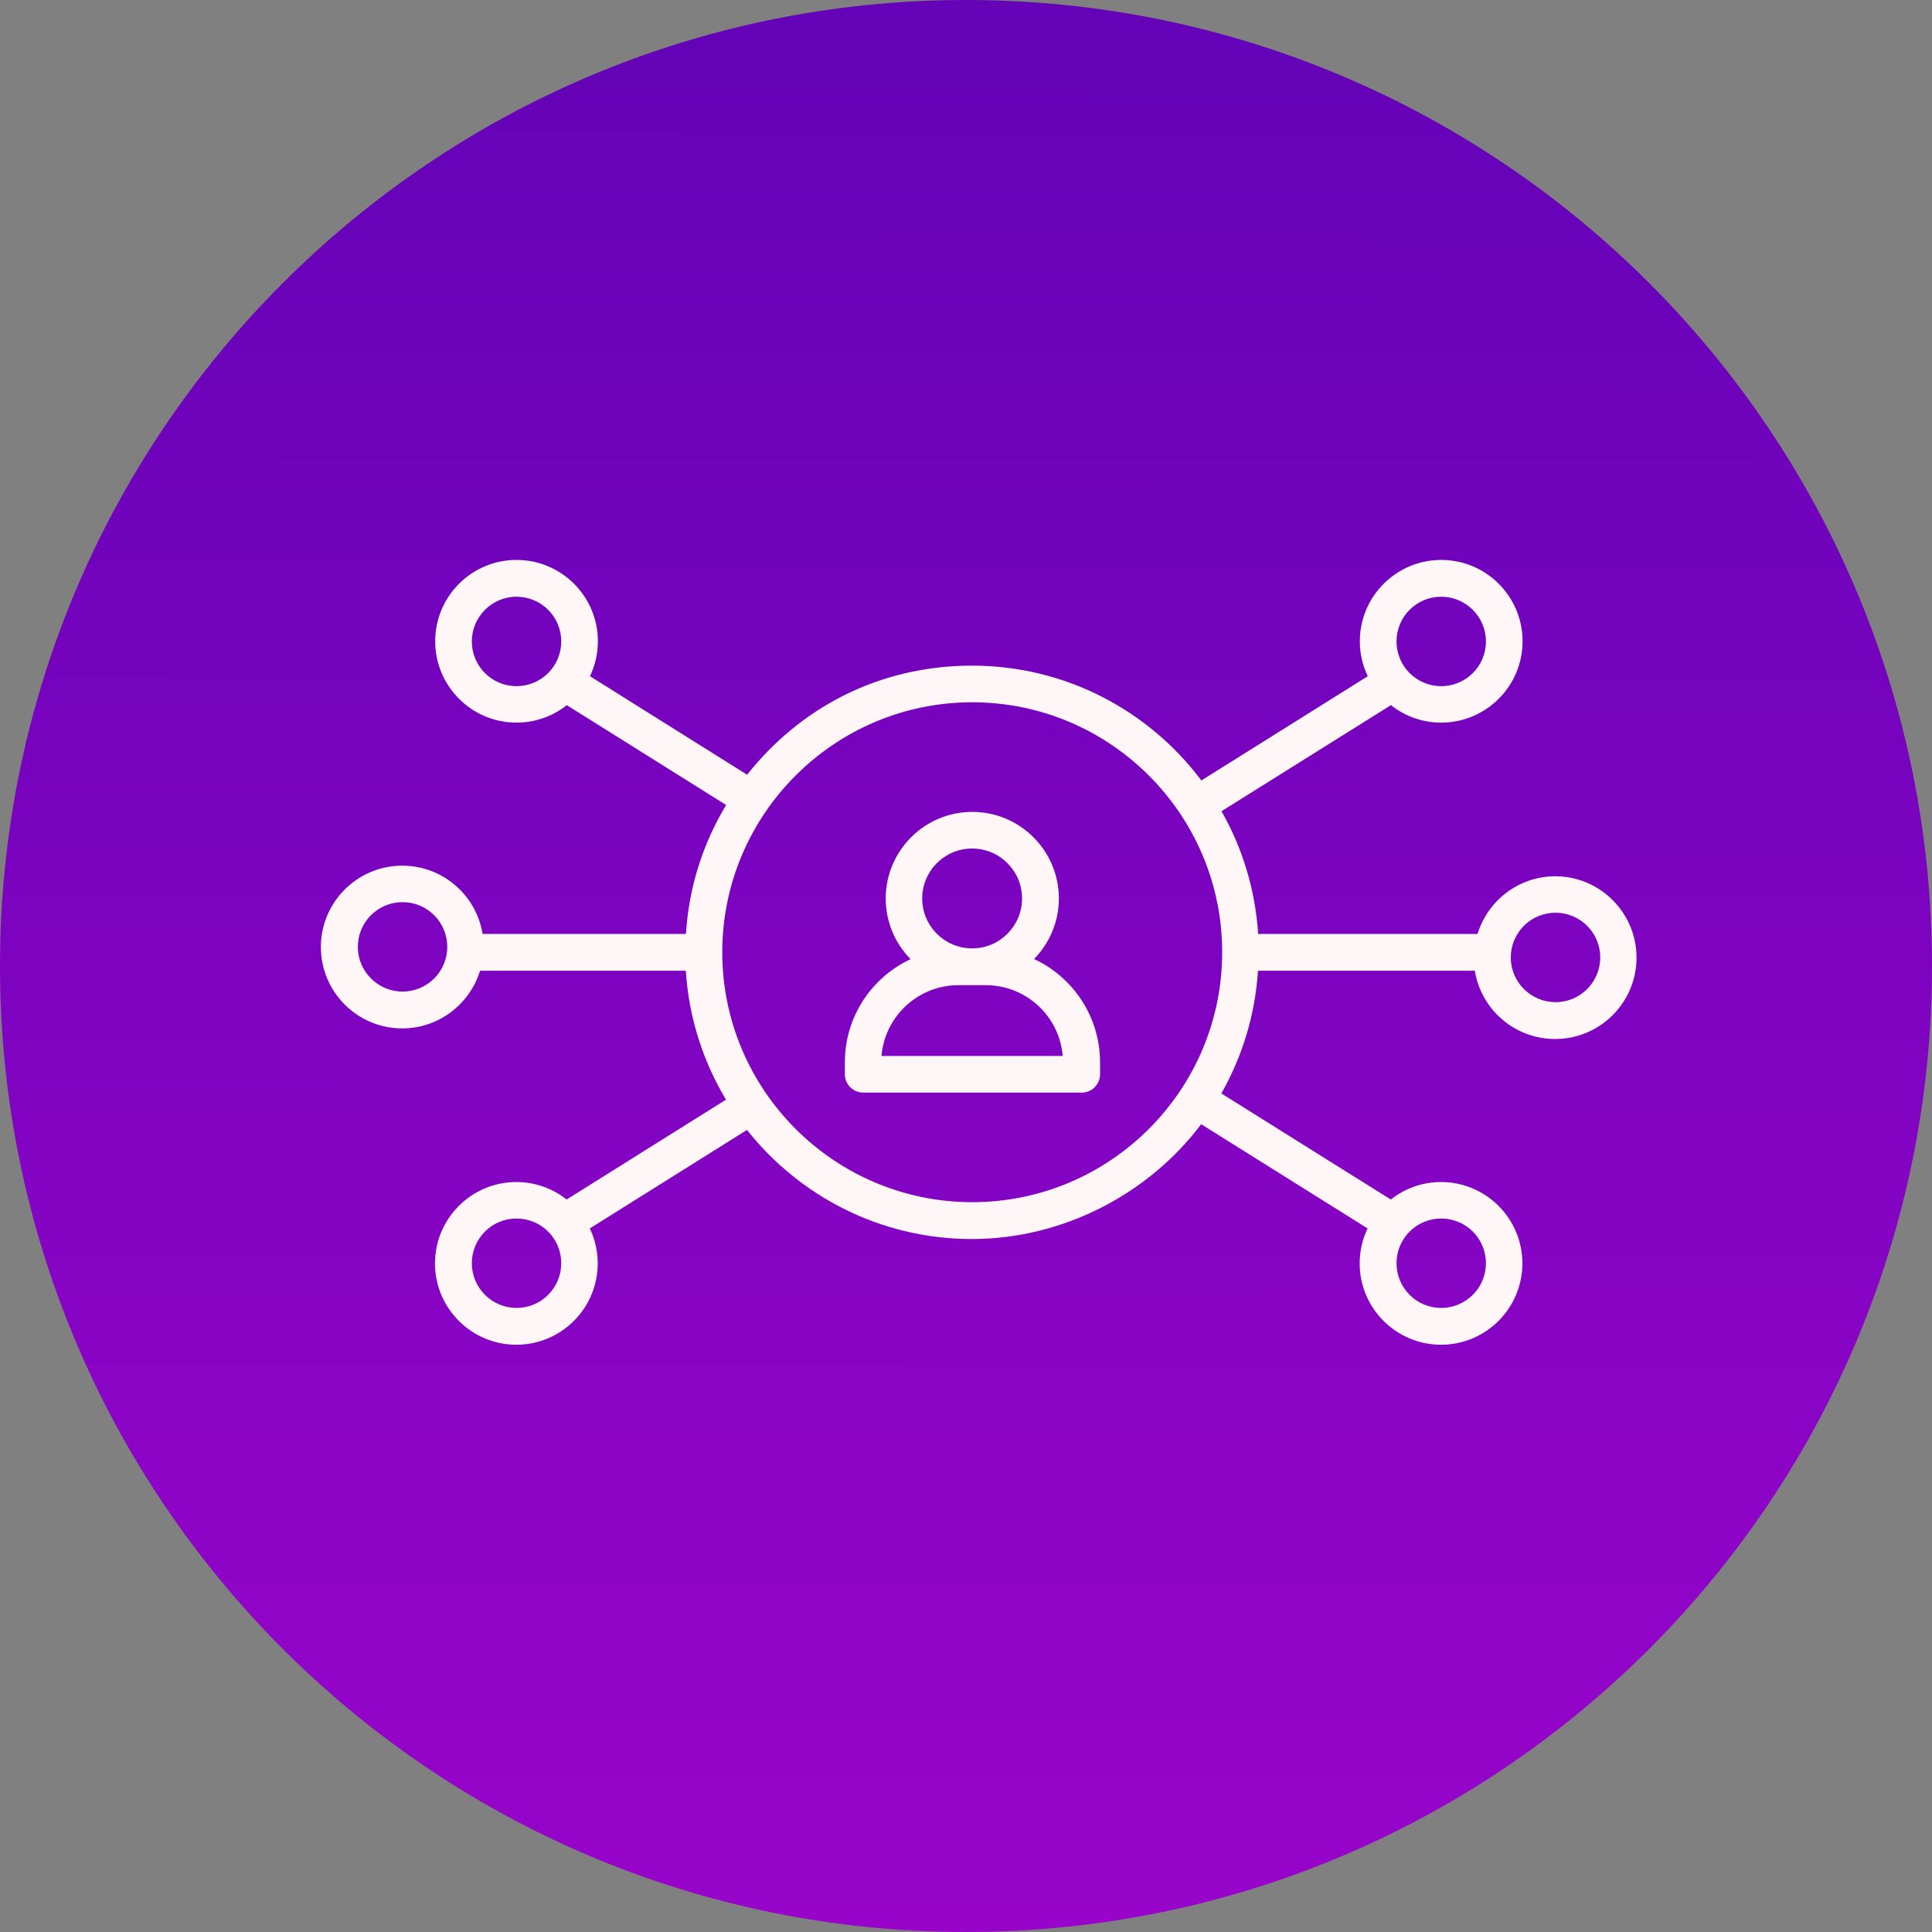 <svg width="60" height="60" viewBox="0 0 60 60" fill="none" xmlns="http://www.w3.org/2000/svg">
<rect x="0" y="0" width="60" height="60" fill="#808080" stroke="none"/>
<g clip-path="url(#clip0_143_190)">
<g clip-path="url(#clip1_143_190)">
<g clip-path="url(#clip2_143_190)">
<path d="M30 60C46.569 60 60 46.569 60 30C60 13.431 46.569 0 30 0C13.431 0 0 13.431 0 30C0 46.569 13.431 60 30 60Z" fill="url(#paint0_linear_143_190)"/>
<path d="M32.111 29.787C32.586 29.301 32.884 28.638 32.884 27.902C32.884 26.42 31.678 25.214 30.195 25.214C28.713 25.214 27.507 26.42 27.507 27.902C27.507 28.633 27.799 29.301 28.279 29.787C27.073 30.351 26.238 31.572 26.238 32.992V33.363C26.238 33.676 26.494 33.932 26.807 33.932H33.594C33.907 33.932 34.163 33.676 34.163 33.363V32.992C34.163 31.577 33.327 30.351 32.121 29.787H32.111ZM30.19 26.352C31.046 26.352 31.741 27.046 31.741 27.902C31.741 28.758 31.046 29.453 30.19 29.453C29.334 29.453 28.64 28.758 28.64 27.902C28.64 27.046 29.334 26.352 30.19 26.352ZM27.376 32.794C27.476 31.567 28.509 30.596 29.762 30.596H30.618C31.871 30.596 32.905 31.567 33.004 32.794H27.371H27.376Z" fill="#FFF7F7"/>
<path d="M48.303 27.213C47.165 27.213 46.204 27.97 45.886 29.004H39.073C38.984 27.626 38.583 26.331 37.935 25.193L43.197 21.899C43.625 22.238 44.168 22.442 44.758 22.442C46.152 22.442 47.285 21.309 47.285 19.915C47.285 18.521 46.152 17.389 44.758 17.389C43.364 17.389 42.231 18.521 42.231 19.915C42.231 20.302 42.32 20.672 42.477 21.001L37.309 24.238C35.685 22.071 33.096 20.672 30.188 20.672C27.28 20.672 24.832 21.998 23.203 24.06L18.323 21.001C18.479 20.672 18.568 20.302 18.568 19.915C18.568 18.521 17.435 17.389 16.041 17.389C14.647 17.389 13.515 18.521 13.515 19.915C13.515 21.309 14.647 22.442 16.041 22.442C16.631 22.442 17.174 22.238 17.602 21.899L22.551 25C21.836 26.185 21.392 27.547 21.303 29.004H14.987C14.794 27.803 13.75 26.884 12.492 26.884C11.098 26.884 9.965 28.017 9.965 29.411C9.965 30.805 11.098 31.938 12.492 31.938C13.63 31.938 14.59 31.181 14.909 30.147H21.298C21.392 31.604 21.836 32.966 22.546 34.151L17.597 37.252C17.169 36.913 16.626 36.709 16.036 36.709C14.642 36.709 13.509 37.842 13.509 39.236C13.509 40.629 14.642 41.762 16.036 41.762C17.43 41.762 18.563 40.629 18.563 39.236C18.563 38.849 18.474 38.479 18.317 38.15L23.198 35.091C24.832 37.153 27.354 38.479 30.183 38.479C33.012 38.479 35.68 37.074 37.303 34.913L42.472 38.15C42.315 38.479 42.226 38.849 42.226 39.236C42.226 40.629 43.359 41.762 44.753 41.762C46.147 41.762 47.279 40.629 47.279 39.236C47.279 37.842 46.147 36.709 44.753 36.709C44.163 36.709 43.62 36.913 43.192 37.252L37.93 33.958C38.577 32.82 38.979 31.525 39.068 30.147H45.802C45.995 31.348 47.039 32.267 48.297 32.267C49.691 32.267 50.824 31.134 50.824 29.74C50.824 28.346 49.691 27.213 48.297 27.213H48.303ZM44.758 18.532C45.52 18.532 46.147 19.153 46.147 19.921C46.147 20.688 45.526 21.309 44.758 21.309C43.991 21.309 43.37 20.688 43.37 19.921C43.37 19.153 43.991 18.532 44.758 18.532ZM14.653 19.921C14.653 19.158 15.274 18.532 16.041 18.532C16.809 18.532 17.43 19.153 17.43 19.921C17.43 20.688 16.809 21.309 16.041 21.309C15.274 21.309 14.653 20.688 14.653 19.921ZM16.041 40.619C15.279 40.619 14.653 39.998 14.653 39.23C14.653 38.463 15.274 37.842 16.041 37.842C16.809 37.842 17.43 38.463 17.43 39.23C17.43 39.998 16.809 40.619 16.041 40.619ZM46.147 39.23C46.147 39.992 45.526 40.619 44.758 40.619C43.991 40.619 43.37 39.998 43.37 39.23C43.37 38.463 43.991 37.842 44.758 37.842C45.526 37.842 46.147 38.463 46.147 39.23ZM12.502 30.794C11.74 30.794 11.113 30.173 11.113 29.406C11.113 28.638 11.735 28.017 12.502 28.017C13.269 28.017 13.89 28.638 13.89 29.406C13.89 30.173 13.269 30.794 12.502 30.794ZM30.194 37.335C25.913 37.335 22.431 33.853 22.431 29.573C22.431 25.292 25.913 21.81 30.194 21.81C34.474 21.81 37.956 25.292 37.956 29.573C37.956 33.853 34.474 37.335 30.194 37.335ZM48.308 31.123C47.546 31.123 46.919 30.502 46.919 29.735C46.919 28.967 47.541 28.346 48.308 28.346C49.075 28.346 49.697 28.967 49.697 29.735C49.697 30.502 49.075 31.123 48.308 31.123Z" fill="#FFF7F7"/>
</g>
</g>
</g>
<defs>
<linearGradient id="paint0_linear_143_190" x1="30.045" y1="1.34" x2="29.953" y2="59.836" gradientUnits="userSpaceOnUse">
<stop stop-color="#6403B7"/>
<stop offset="1" stop-color="#9804CA"/>
</linearGradient>
<clipPath id="clip0_143_190">
<rect width="60" height="60" fill="white"/>
</clipPath>
<clipPath id="clip1_143_190">
<rect width="60" height="60" fill="white"/>
</clipPath>
<clipPath id="clip2_143_190">
<rect width="60" height="60" fill="white"/>
</clipPath>
</defs>
</svg>
